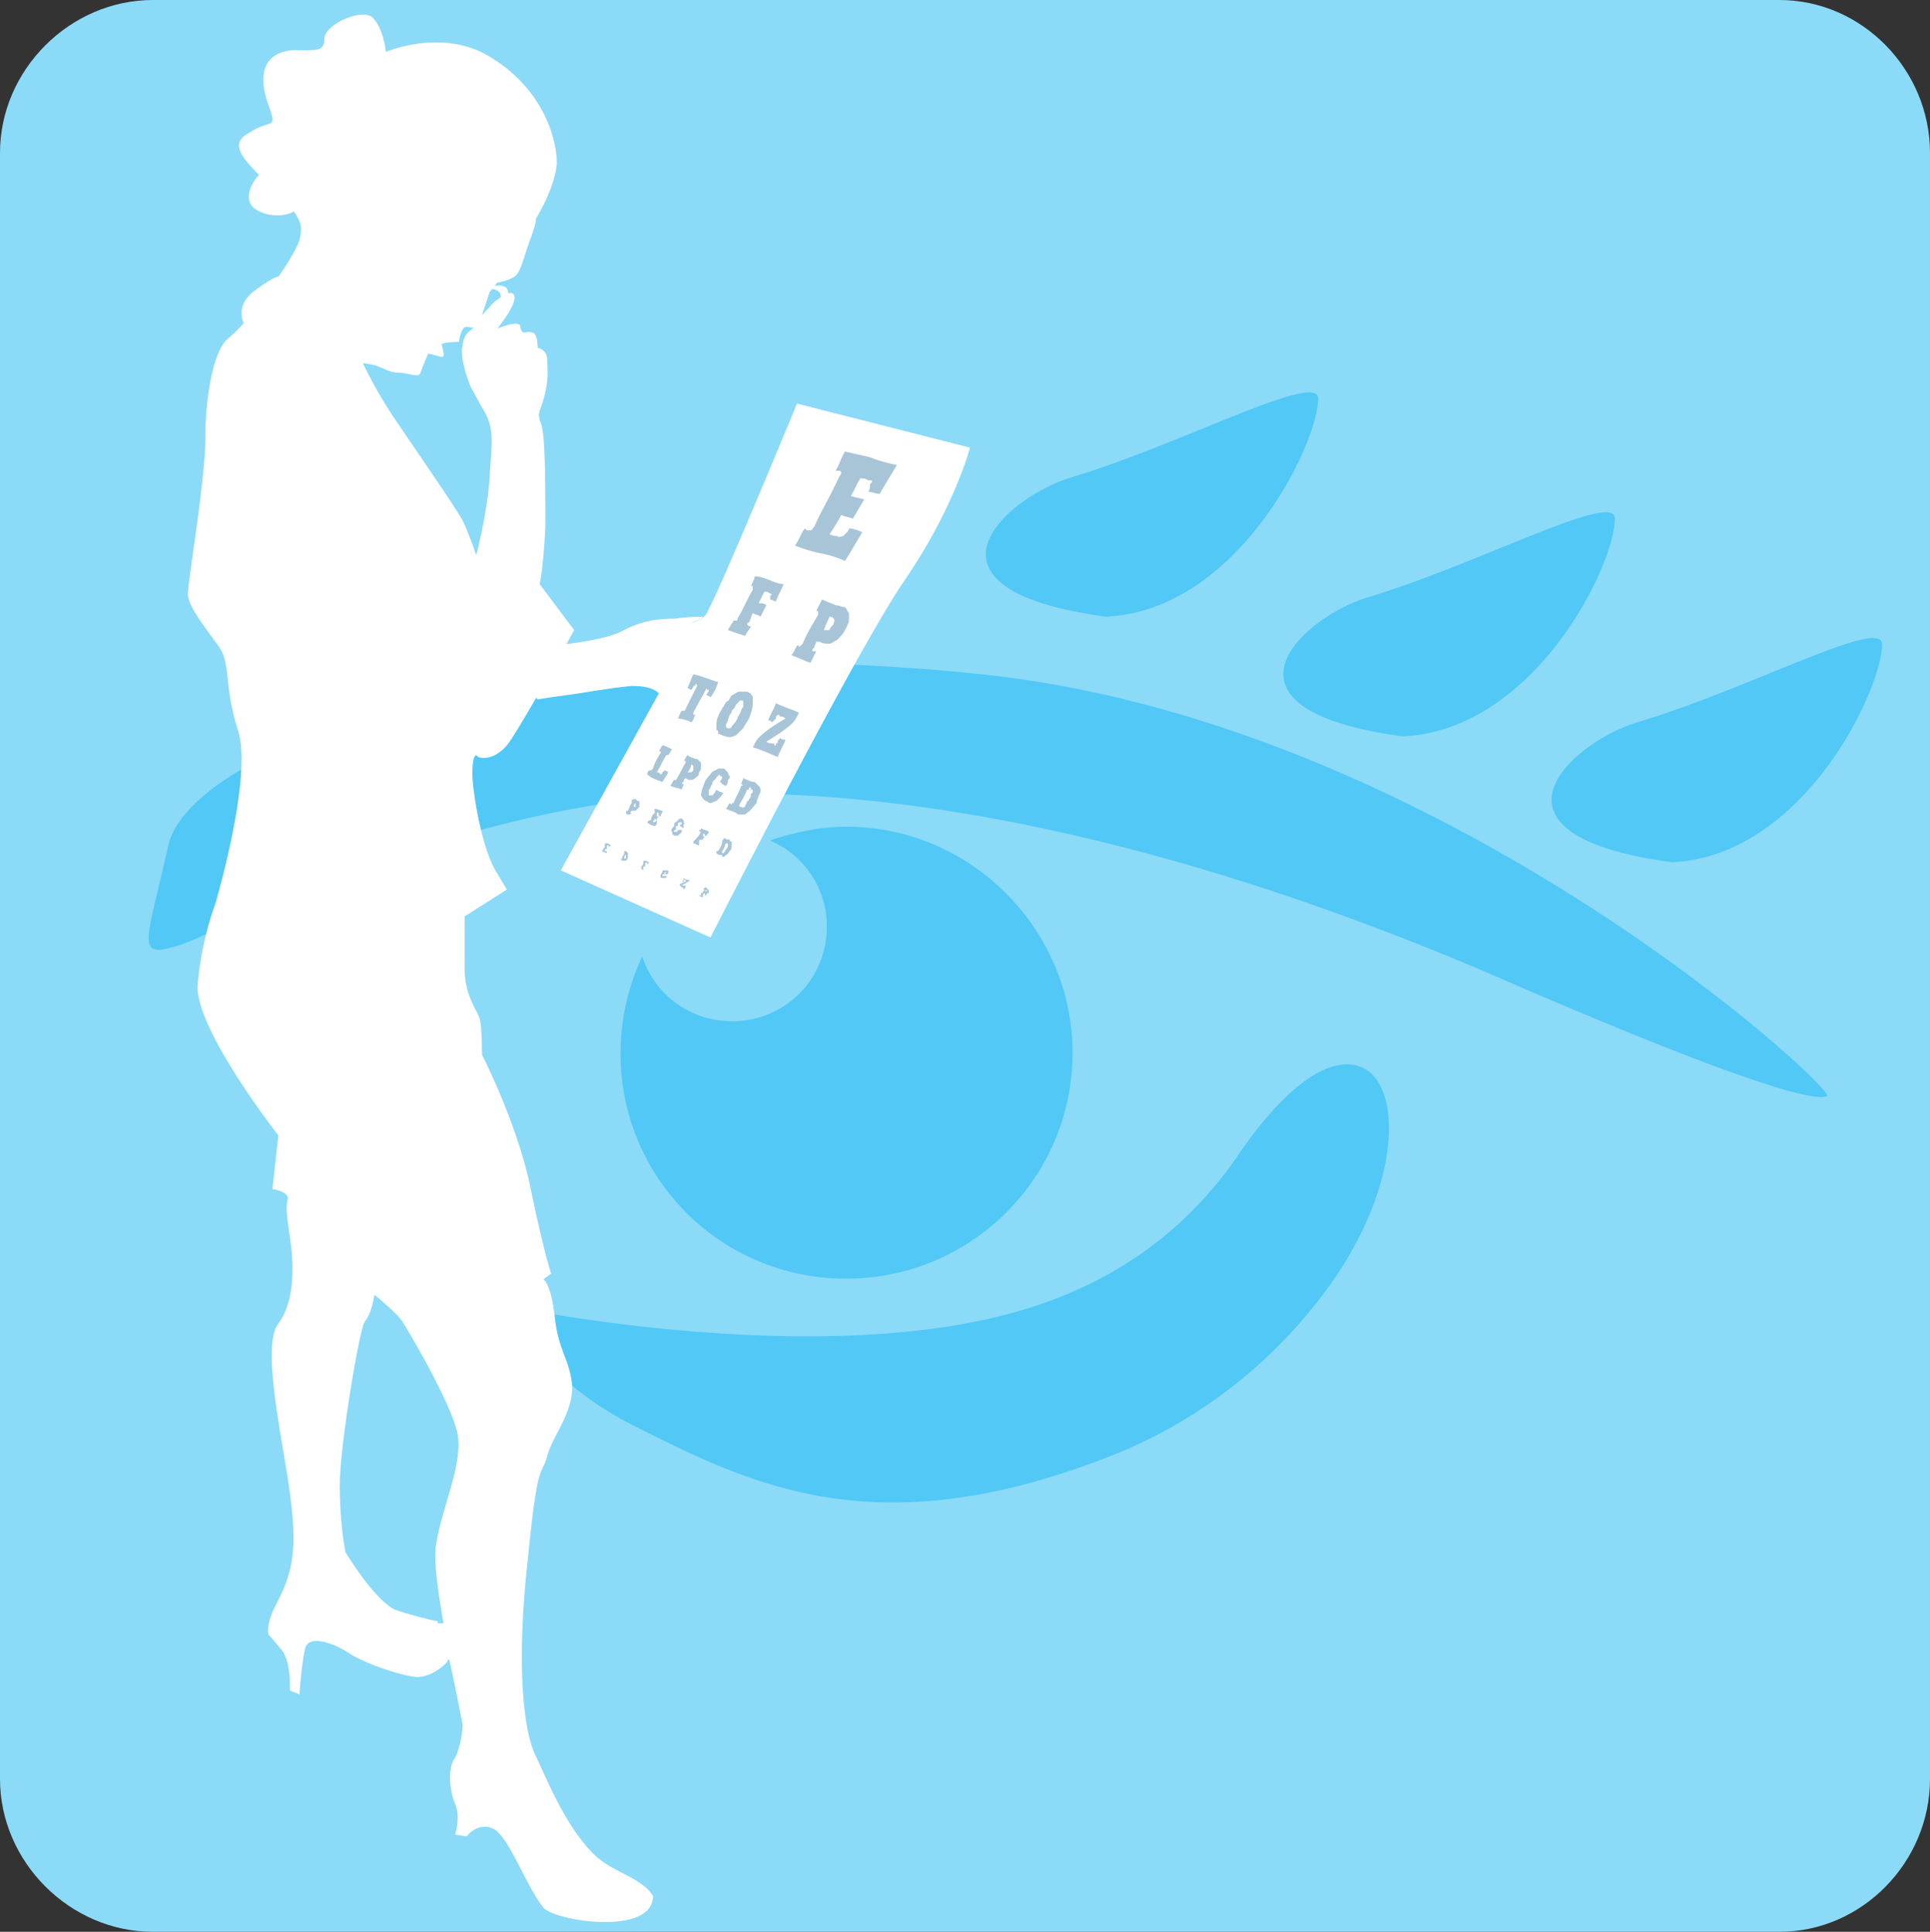 <svg xmlns="http://www.w3.org/2000/svg" width="49.945" height="50"><rect width="100%" height="100%" fill="#333333" stroke="none"/><path fill="#8adaf8" d="M3.957 0h42.09c2.144 0 3.898 1.809 3.898 3.957v42.086c0 2.148-1.754 3.957-3.898 3.957H3.957C1.809 50 0 48.191 0 46.043V3.957C0 1.809 1.809 0 3.957 0"/><path fill="#51c8f5" d="M47.281 28.367c.254-.152-10.066-9.765-22.066-10.933-11.953-1.22-20.238 1.93-20.852 4.421-.558 2.493-.863 2.95.157 2.645 1.066-.254 7.421-3.965 14.488-3.965 7.12 0 14.644 2.492 20.39 5.035 5.797 2.493 7.579 2.95 7.883 2.797"/><path fill="#51c8f5" d="M21.906 21.398c-.71 0-1.37.153-1.98.356a2.41 2.41 0 0 1 1.472 2.238 2.44 2.44 0 0 1-2.441 2.442c-1.117 0-2.031-.711-2.336-1.68a5.918 5.918 0 0 0-.562 2.492 5.817 5.817 0 0 0 5.847 5.848c3.203 0 5.848-2.594 5.848-5.848 0-3.203-2.645-5.848-5.848-5.848m5.848-9.05c2.848-.864 6.355-2.746 6.355-2.032 0 1.168-2.082 5.489-5.488 5.645-5.289-.715-2.594-3.106-.867-3.613m7.68 3.102c2.847-.864 6.355-2.747 6.355-2.032 0 1.219-2.086 5.488-5.492 5.64-5.238-.71-2.594-3.097-.863-3.609m6.914 3.254c2.898-.863 6.355-2.742 6.355-2.031 0 1.168-2.031 5.492-5.437 5.644-5.29-.714-2.594-3.101-.918-3.613"/><path fill="#51c8f5" d="M34.16 33.602a12.681 12.681 0 0 1-5.387 4.07c-6.05 2.39-9.304.762-12.253-.711-2.95-1.477-3.102-3.106-3.102-3.106s7.676 1.579 12.863.102c2.899-.812 4.625-2.437 5.696-3.965 1.37-2.035 2.492-2.644 3.203-2.39 1.168.41 1.117 3.253-1.02 6"/><path fill="#fff" d="m14.512 22.527 3.875 1.739s3.73-7.36 5.023-9.246c1.293-1.891 1.692-3.434 1.692-3.434l-4.477-1.14s-1.887 4.574-2.285 5.32c-.102.296-.348.296-.5.394a.71.71 0 0 0-.246.3l-.547 1.49-2.535 4.577"/><path fill="#a8c5d8" d="m18.29 23.023-.052.047h.051zm-.052.098c-.047 0-.047.05-.047.05v.052s-.05 0-.101-.051h.05v-.05c.051 0 .051-.052.098-.099h-.047l.047-.05h.051c0 .05.05.05.05.05v.098h-.05c0 .05 0 .05-.05.05v-.05m-.399-.348c0 .051-.047.051-.047.051-.05.051-.102.051-.148.098h.097c0 .05 0 .05-.05.101 0-.05-.047-.05-.098-.101v-.047c.05 0 .097-.05.148-.05v-.052h-.05v.051h-.047c.046-.05.046-.05.046-.101.051.05.102.05.149.05m-.594-.148h-.05l.05-.05h-.05v.05c-.051 0-.051 0-.051.05h.101v.048h-.101c-.051 0-.051 0-.051-.047 0 0 0-.051.05-.102v-.047h.149v.047c0 .051 0 .051-.047.051m-.546-.348s.046 0 .097.051l-.05.047v-.047h-.048v.097h-.05v.103c-.051-.05-.051-.05-.102-.05.05 0 .05 0 .05-.051.051-.051.051-.051.051-.098 0-.05 0-.05.051-.05m-.496-.15c-.05 0-.05.047-.05.098 0 0 .05 0 .05-.051v-.047c0-.05 0 0 0 0zm-.05-.102c.05 0 .05 0 .097.051v.098c0 .05-.047.101-.047.101h-.101l-.051-.05h.05v-.051s.051-.047.051-.098v-.05m-.597-.001c.05 0 .05-.05.05-.05.047-.047.047-.047.047-.098v-.05h.051s.05 0 .102.05l-.051.05v-.05h-.05v.098h-.052v.05h.051v-.05.101c-.05 0-.098-.05-.148-.05m3.23-.2c-.047.102-.047.149-.098.2v.05h.051c0-.05.047-.05.047-.101.05-.047.05-.047.05-.098v-.05h-.05zm-.047-.148c.047.05.098.05.149.05 0 .051 0 .051.047.051v.149s0 .047-.047.097c-.051.051-.051.102-.102.102l-.047.047h-.05v-.047h-.051c-.051 0-.098-.05-.098-.05v-.052h.047c.05-.097.102-.148.102-.246h.05-.05c0-.05.05-.05.05-.101m-.598-.25c.051.05.15.05.2.101 0 .051-.05.051-.05.098h-.052v-.047h-.047v.047l.047.05c-.047 0-.047.051-.047.051h-.05c-.051 0-.051.051-.051.051v.098c-.05 0-.098-.05-.149-.05 0-.048 0-.048.051-.099v.051-.05c.047-.051.098-.102.149-.2 0 0-.051 0-.051-.05.05 0 .05 0 .05-.051m-.449 0c-.046 0-.046-.047-.097-.047 0-.051.05-.051.05-.051 0-.05 0-.05-.05-.05 0 0-.051 0-.051.05v.05h-.05v.098c-.048 0-.048 0-.048.051h.047c.051 0 .051-.05.051-.05h.102c0 .05 0 .05-.051.101l-.051.047h-.098c-.05-.047-.05-.047-.05-.098-.051-.05 0-.101.05-.148 0-.051 0-.102.047-.102.051-.05.051-.05.102-.097h.05l.047.046v.051c.051.051 0 .051 0 .051v.098m-.945-.149.05-.05h.052c0-.098.05-.149.097-.196v-.05h-.047c.047 0 .047-.051.047-.051.051 0 .149.05.2.05 0 .051-.051.098-.051.149 0 0-.047 0-.047-.051v-.047h-.05v.098h.05c-.05.05-.05.05-.05.097l-.052-.046c0 .046-.047.046-.047.097h.047l.051-.05v.05c0 .051 0 .051-.05.102a.389.389 0 0 1-.2-.102m-.296-.496c-.052.05-.052.05-.052.098h.051v-.097zm-.102.149v.05l-.047.051h.047l-.047.047c-.051 0-.098 0-.098-.047v-.05h.047c.05-.102.05-.15.098-.2v-.05s0-.051.05-.051h.051c.051.05.051.05.098.05v.149l-.047.05-.05.051h-.102v-.05m2.984-.496c-.05.148-.148.296-.2.398v.047h.052c.05.05.05 0 .097 0 0-.047.051-.098.051-.149.05 0 .05-.05.05-.05.052-.047.052-.098.052-.149.046 0 .046-.047.046-.047v-.05c-.046 0-.046 0-.046-.051h-.051c0 .05 0 .05-.051.05zm-.098-.301c.098.05.2.101.297.101.051.051.051.051.102.098 0 0 .047.05.047.102 0 .05 0 .097-.047.148 0 .05-.051.098-.051.2-.102.097-.148.198-.25.25-.05.046-.05.046-.098.046h-.101c-.047 0-.098-.047-.098-.047-.101-.05-.148-.05-.25-.101.05-.051.05-.098.102-.149l.047.05c0-.05 0-.05.05-.05.051-.148.149-.297.2-.45h.05l-.05-.046c0-.05.05-.102.05-.152m-.449.199c-.047 0-.098-.047-.148-.098 0-.05.05-.05.05-.101 0-.047 0-.047-.05-.047 0-.05-.051-.05-.051 0 0 0-.047 0-.047.047l-.102.101v.051c-.05.047-.05.148-.097.148v.148h.097c.051-.05.051-.05.102-.148.047.051.098.051.2.098-.052 0-.052.05-.102.102-.051.047-.051.047-.098.097-.05 0-.102.051-.152.051 0 0-.047 0-.098-.05-.05 0-.098-.051-.148-.15 0-.097.05-.198.097-.347.051-.101.102-.148.149-.199.05-.098.152-.098.199-.148h.152c.047.05.047.05.098.097 0 0 0 .051.05.102 0 .047 0 .047-.05.098 0 .05 0 .101-.05.148m-.896-.546a.38.38 0 0 1-.097.198h.098l.05-.047v-.101s0-.05-.05-.05zm-.148.347c-.05.05-.05.05-.05.101-.047 0-.047.051-.047.051h.046c0 .047-.046.098-.046.148-.102-.05-.2-.05-.301-.101.05-.047.05-.098.101-.149h.047c.102-.148.153-.296.25-.445v-.05h-.05c.05-.051.05-.098.101-.149.047.05.098.05.2.098.046 0 .046 0 .097.05l.05.051v.098c0 .05 0 .101-.05.148 0 .102-.05.102-.098.149-.05.05-.101.05-.101.05-.051 0-.098 0-.149-.05m-.996-.097s0-.052.05-.099h.052l.05-.05c.047-.149.098-.25.196-.399v-.05h-.047c.047-.047.047-.098.098-.149.05 0 .148.05.25.102-.051.046-.051.097-.102.148h-.047c-.101.148-.152.297-.25.445.05 0 .05 0 .098.051 0 0 .05 0 .05-.05l.051-.048s.051 0 .098.047c-.047.102-.098.149-.148.25-.149-.05-.297-.101-.399-.199m3.93-1.589c-.051.097-.102.198-.149.245-.199.2-.449.348-.695.5.047.047.148.047.2.047 0 .051 0 .051.046.051v-.05s.05 0 .05-.048c0-.05.052-.05.052-.101.047.05.097.05.148.05-.05.149-.148.297-.2.45-.25-.102-.448-.2-.648-.25.051-.102.102-.2.153-.25.199-.2.445-.348.695-.496-.05-.051-.101-.051-.148-.051 0-.05-.051-.05-.051-.05l-.05.05v.05c-.048.051-.048.051-.099.098-.05-.047-.05-.047-.101-.047.05-.152.152-.3.2-.449.198.102.398.149.597.25m-1.442-.301c-.05-.046-.101 0-.101 0-.047.051-.047.051-.098.102 0 .05-.05.098-.101.148 0 .051 0 .051-.047.098-.051.102-.051.2-.102.25 0 .05 0 .102.05.102.052 0 .099 0 .099-.051a.733.733 0 0 0 .152-.2c0-.05.047-.1.047-.1.05-.099.05-.15.101-.196v-.152zm.098-.246c.05 0 .05.047.102.047 0 .051.046.051.046.102v.148c0 .149-.046.25-.097.399-.051.097-.102.148-.149.25a2.66 2.66 0 0 0-.148.148.307.307 0 0 1-.348.047c-.05 0-.101-.047-.152-.047 0-.05 0-.101-.047-.101v-.149c0-.098.047-.25.148-.398 0-.047.051-.047.051-.098.047-.05.047-.102.098-.102.05-.046.05-.097.098-.148.101-.05.152-.098.199-.098h.199m-1.391-.449c.25.05.446.149.645.2a1.36 1.36 0 0 1-.2.398S18.34 18 18.29 18c0-.05 0-.05.05-.098v-.05h-.05V17.8c-.098.199-.25.449-.348.648v.047h.051c-.05.102-.05.152-.101.2a.95.95 0 0 0-.348-.098c.05-.102.05-.149.102-.2h.046c.051 0 .051-.05.051-.05.098-.2.2-.399.297-.594 0-.05-.047-.05-.047-.05 0 .05 0 .05-.05.05 0 0 0 .047-.051.098-.051 0-.098-.051-.098-.051.047-.098.098-.246.148-.348m3.527-1.487c-.047.098-.098.195-.149.344h.149c0-.047.05-.098.101-.149 0-.047.051-.098 0-.148 0 0 0-.047-.101-.047zm-.348.644c0 .051-.047.098-.047.149-.05.05-.05.05-.05.097h.097c-.047.102-.098.2-.148.301-.149-.05-.348-.148-.496-.199.05-.05.097-.148.148-.25h.05c0 .05 0 .05.048 0l.05-.047c.102-.25.25-.5.399-.746v-.101h-.05c.05-.098.1-.2.151-.297.098.05.247.097.348.148.098 0 .149.05.246.05.051.052.051.099.102.15v.199c0 .05-.051.148-.102.246-.047.101-.148.199-.199.25-.098.05-.148.101-.2.101-.097 0-.195 0-.245-.05h-.102m-1.59-1.692c.149 0 .25.05.399.102.101.046.25.097.347.097-.05.149-.148.297-.199.45-.047 0-.098-.051-.148-.051v-.102c.05 0 .05-.047 0-.047-.051-.05-.098-.05-.149-.05-.05.097-.101.199-.148.296.047 0 .148 0 .199.051-.05.102-.102.2-.152.3-.047-.05-.149-.05-.2-.1-.046.1-.046.148-.097.25-.051 0-.051.046-.051.046l.05.05h.052c-.051.099-.102.15-.153.25l-.445-.151c.05-.098.098-.149.148-.246h.051c.05 0 .05 0 .05-.051.15-.246.247-.496.395-.746v-.098h-.046c.046-.102.097-.2.097-.25m1.043-.797c.102-.148.149-.297.25-.445.051.05.051.05.098.05h.05c.051 0 .051-.05.102-.101.2-.445.446-.844.645-1.293.05-.05.05-.098.05-.098 0-.05-.05-.05-.05-.05h-.098c.098-.149.149-.348.246-.497.2.047.45.098.649.149.25.098.445.148.695.2-.149.245-.3.495-.445.745-.102 0-.2-.05-.301-.05.05-.051.05-.149.05-.2.051-.05.051-.05.051-.097h-.101c-.05-.051-.149-.051-.2-.051-.097.148-.148.297-.245.449.097.047.195.047.347.098-.101.148-.199.347-.3.496-.098-.047-.2-.047-.297-.098-.102.2-.2.348-.301.496a.376.376 0 0 0 .199.051c.05.047.102 0 .152 0 0 0 .047-.05.098-.098 0 0 .05-.05.05-.101.098 0 .247.05.348.101-.148.246-.296.496-.449.743a2.595 2.595 0 0 0-.644-.2 4.091 4.091 0 0 1-.649-.199"/><path fill="#fff" d="M14.063 49.375c-.446-.55-.895-1.844-1.293-2.04-.399-.198-.696.196-.696.196l-.297-.047s.149-.449 0-.796c-.148-.348-.199-.946 0-1.192.149-.3.196-.746.196-.848 0 0-.149-.793-.344-1.687h-.05v.047s-.349.398-.798.398c-.496-.05-1.441-.398-1.789-.644-.398-.25-.996-.45-1.094-.102-.097.399-.148 1.195-.148 1.195l-.25-.101s.05-.793-.25-1.094a7.411 7.411 0 0 0-.297-.347s-.098-.25.2-.797c.296-.594.546-1.141.398-2.434-.102-1.293-.848-4.176-.348-4.824.445-.598.399-1.59.297-2.238-.098-.696-.098-.793-.05-.993 0-.199-.4-.25-.4-.25l.153-1.39s-2.14-2.735-2.09-3.88c.098-1.19.45-2.085.45-2.085s.992-3.332.593-4.527c-.394-1.243-.148-1.739-.547-2.235-.398-.547-.746-.996-.746-1.293 0-.347.45-2.933.45-4.027 0-1.047.199-2.188.546-2.54.399-.343.446-.445.446-.445s-.246-.445.3-.843c.547-.399.598-.348.598-.348s.399-.55.547-.945c.05-.25.098-.399-.148-.746-.25.148-.747.148-1.047-.102-.25-.246-.047-.644.148-.844-.496-.496-.746-.843-.246-1.093.594-.399.746 0 .445-.844-.246-.848.051-1.246.7-1.293.593 0 .793.047.793-.3 0-.349.945-.794 1.242-.548.3.301.347.895.347.895s1.493-.645 2.735.152c1.293.793 1.691 2.035 1.691 2.734-.05.645-.547 1.442-.547 1.442s.051 0-.148.547c-.2.547-.2.695-.348.894-.148.149-.496.2-.496.2l-.2.246-.198.597c.148-.148.297-.347.398-.398.246-.2.445-.246.445-.047 0 .246-.445.793-.445.793s.594-.246.594-.047c.05.246.101.098.3.148.15 0 .15.395.15.395s.245.05.245.3c0 .2.05.4-.047.845-.101.5-.25.5-.101.847.101.348.101 1.59.101 2.633-.05 1.094-.148 1.492-.148 1.492l.894 1.192s-1.394 2.539-1.742 2.984c-.398.45-.746.3-.746.3s-.148-.25-.148.497c.05.746.3 1.937.597 2.437l.297.496-1.094.696v1.344c0 .742.348 1.093.399 1.34.05.199.05.894.05.894s.895 1.742 1.243 3.383c.348 1.687.547 2.285.547 2.285l-.2.148s.2.102.297.996c.102.895.399 1.094.45 1.79 0 .695-.496 1.242-.649 1.788-.148.547-.246.051-.496 2.637-.297 2.586-.148 4.426.2 5.121.347.746.796 1.84 1.491 2.535.497.497 1.243.598 1.543 1.094 0 1.043-2.539.649-2.836.301zm-2.586-7.36c-.149-.847-.247-1.593-.2-1.988.153-1.047.746-2.187.547-2.984-.195-.797-1.242-2.586-1.441-2.883-.2-.25-.695-.648-.695-.648s-.051.449-.25.695c-.149.25-.645 3.234-.645 4.227 0 1.043.148 1.742.148 1.742s.746 1.242 1.293 1.492c.598.2 1.094.297 1.094.297v.05zm.597-33.558c-.148 0-.199.395-.199.395-.148 0-.297 0-.445.05.097.45.097.348-.348.25 0 0-.152.348-.2.496-.05.149-.3 0-.546 0-.25 0-.352-.101-.648-.199-.25-.05-.297-.05-.297-.05s.296.648.793 1.394c.5.746 1.64 2.387 1.789 2.684.152.3.351.894.351.894s.297-1.144.348-2.039c.047-.895.148-1.242-.2-1.789l-.3-.547s-.297-.746-.2-1.043c0-.101.051-.297.2-.398.101-.098.152-.051-.098-.098"/><path fill="#fff" d="M14.313 16.707s1.19-.098 1.738-.348c.547-.297.945-.347 1.441-.347.25-.047.5-.047.649-.047h.05l-.05.047-.102.05c-.148.051-.297.149-.2.2.153.097-.644.297 0 .297.599 0 .5-.2.849-.2.347 0 .148.45-.598.496-.695.051-.399.399-.645.598-.25.2-.398.496-.398.496s-.102-.195-.7-.195c-.542.047-1.34.195-1.738.246-.398.05-.695.102-.695.102s-.348-.348-.25-.5c.05-.196.649-.895.649-.895M13.117 7.46c.102.2 0 .497-.246.696-.3.25-.598.301-.746.149-.05-.047-.05-.098-.05-.149 0 0 0 .051.05.051.098.098.348.05.594-.102.199-.195.3-.445.199-.546-.098-.098-.246-.098-.395-.047.247-.153.497-.153.594-.051"/></svg>
